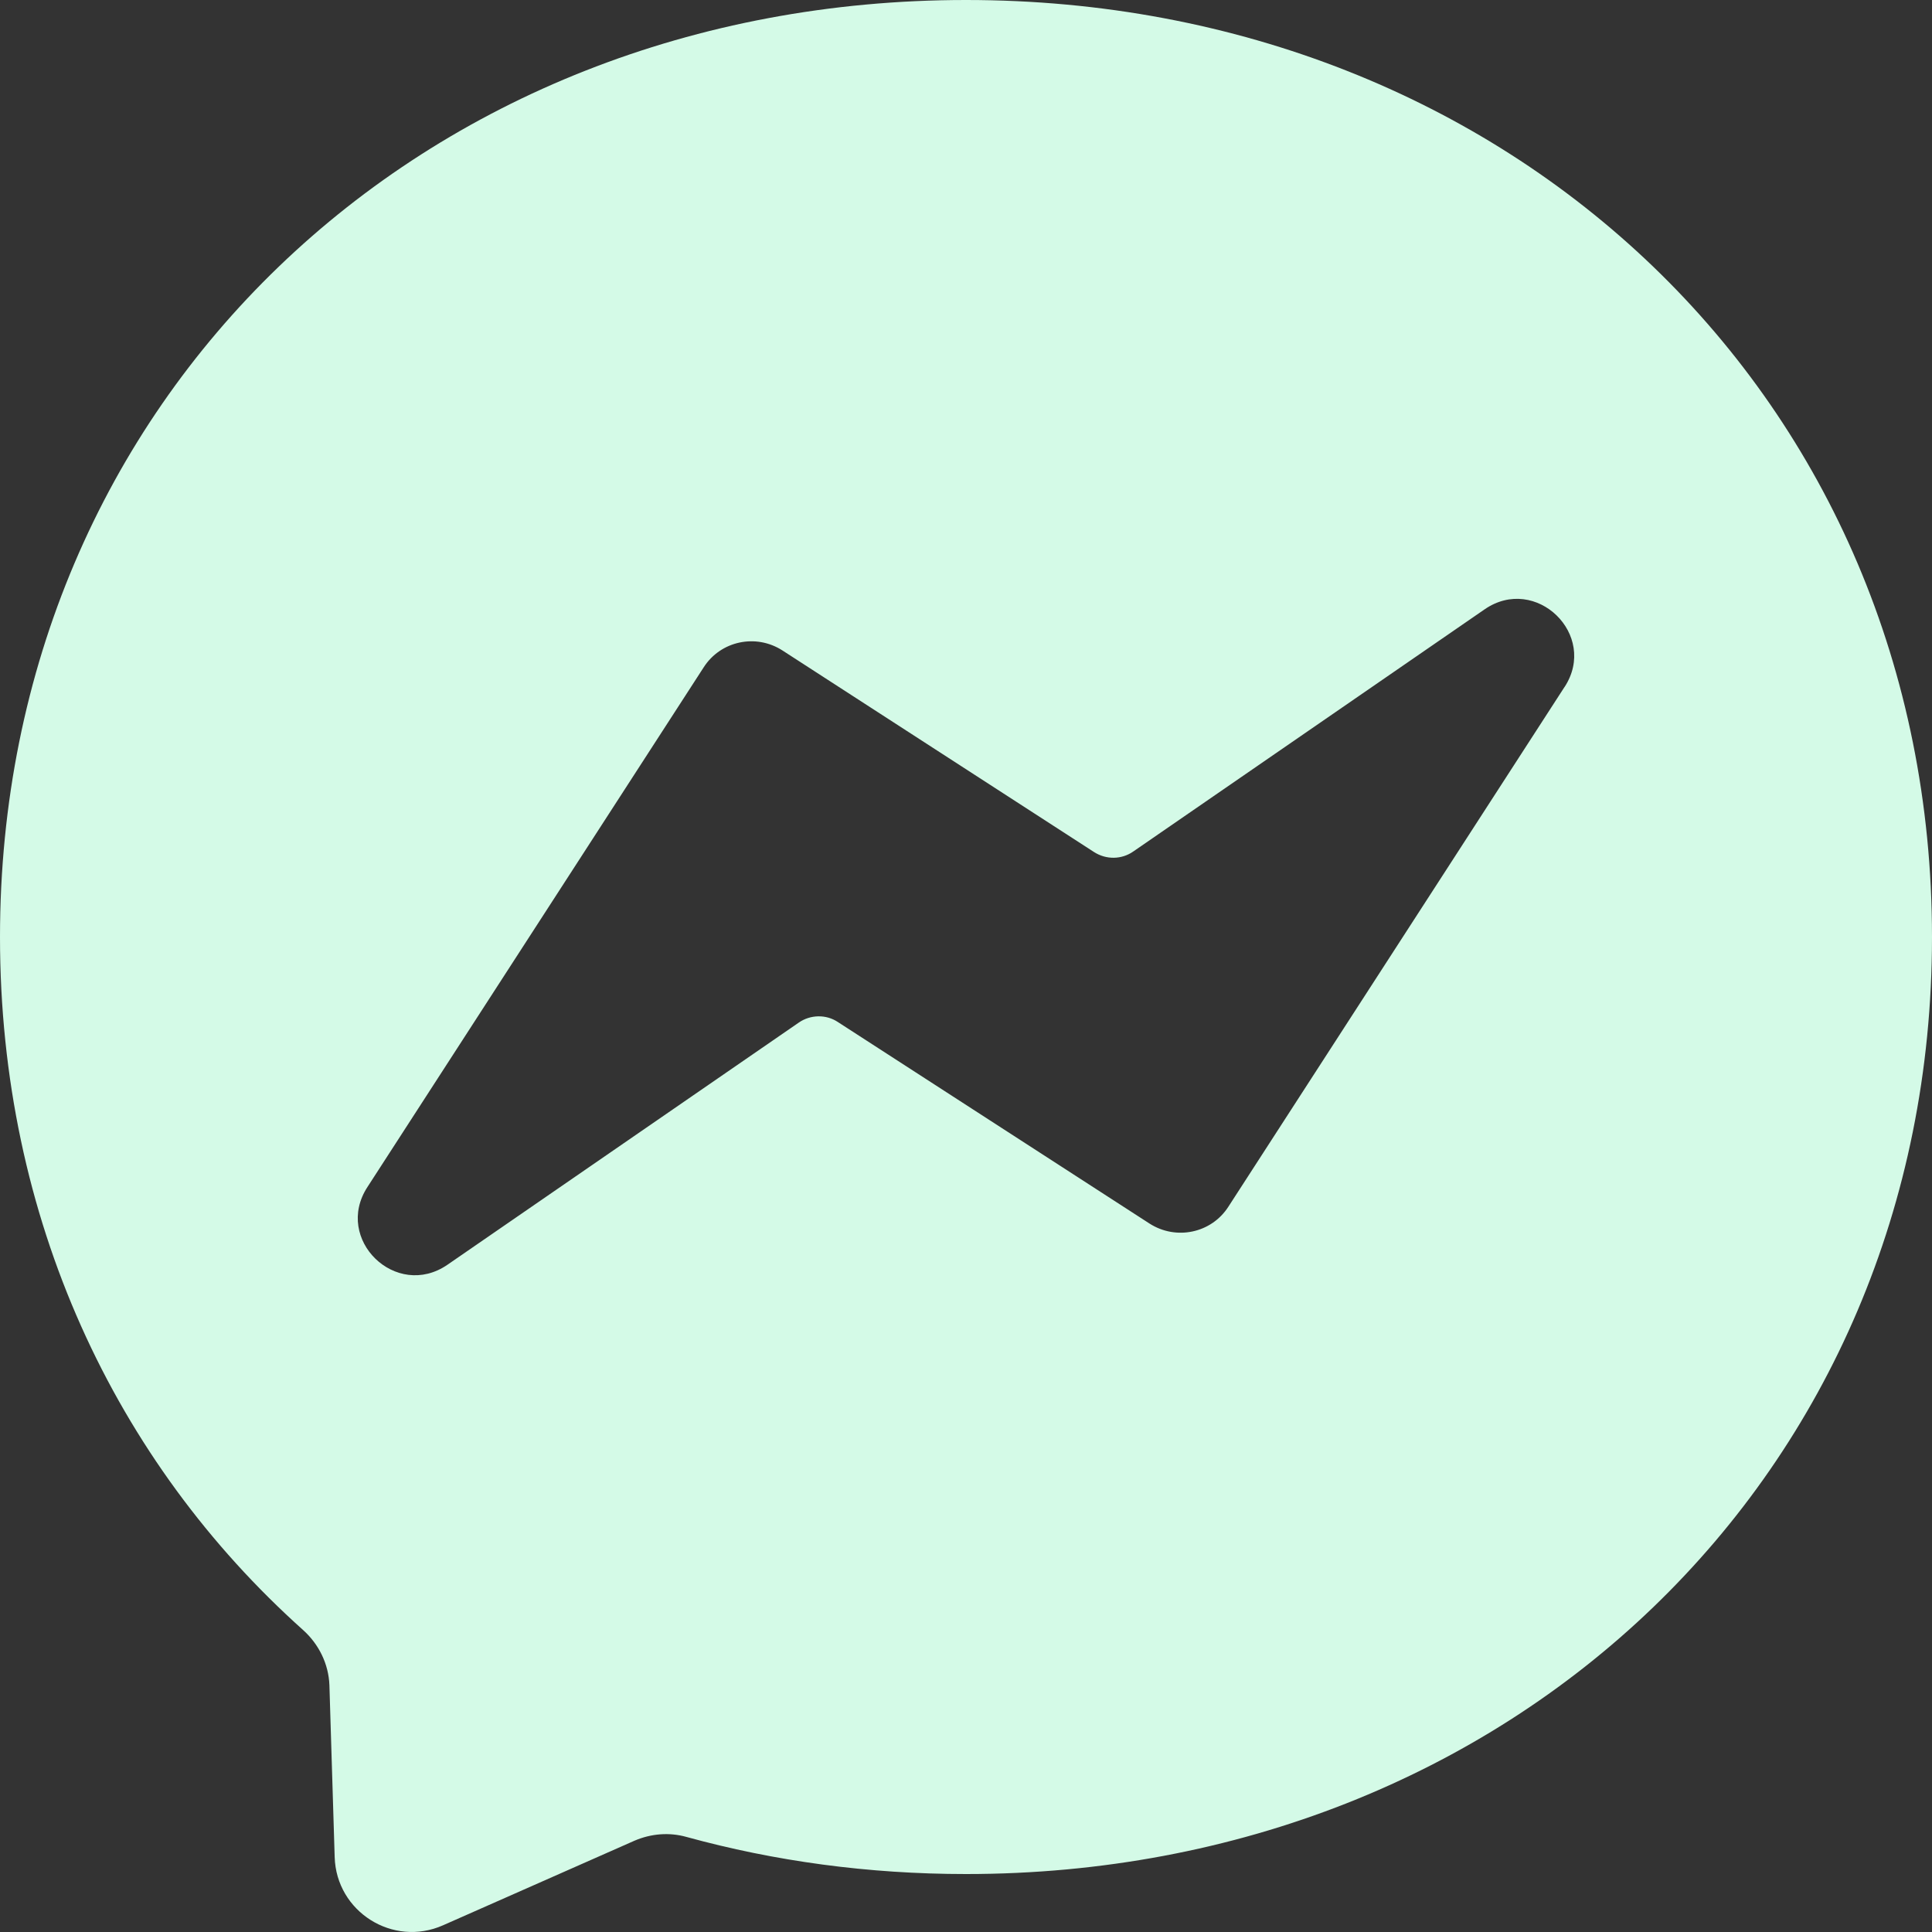 <svg width="22" height="22" viewBox="0 0 22 22" fill="none" xmlns="http://www.w3.org/2000/svg">
<rect x="0" y="0" width="22" height="22" fill="#333333" stroke="none"/>
<path d="M11 0C4.8 0 0 4.539 0 10.67C0 13.877 1.312 16.647 3.452 18.562C3.631 18.723 3.742 18.948 3.751 19.189L3.811 21.146C3.829 21.77 4.474 22.176 5.044 21.924L7.226 20.96C7.415 20.879 7.622 20.863 7.815 20.917C8.818 21.193 9.886 21.34 11 21.34C17.195 21.34 22 16.801 22 10.67C22 4.54 17.2 0 11 0ZM17.816 7.822L13.987 13.742C13.794 14.042 13.393 14.127 13.09 13.933L9.541 11.638C9.408 11.549 9.228 11.552 9.095 11.645L5.095 14.402C4.51 14.804 3.797 14.112 4.184 13.517L8.013 7.599C8.206 7.298 8.607 7.212 8.91 7.407L12.459 9.703C12.597 9.791 12.772 9.789 12.905 9.696L16.905 6.939C17.489 6.536 18.203 7.229 17.816 7.823V7.822Z" fill="#D4FAE7"/>
</svg>
